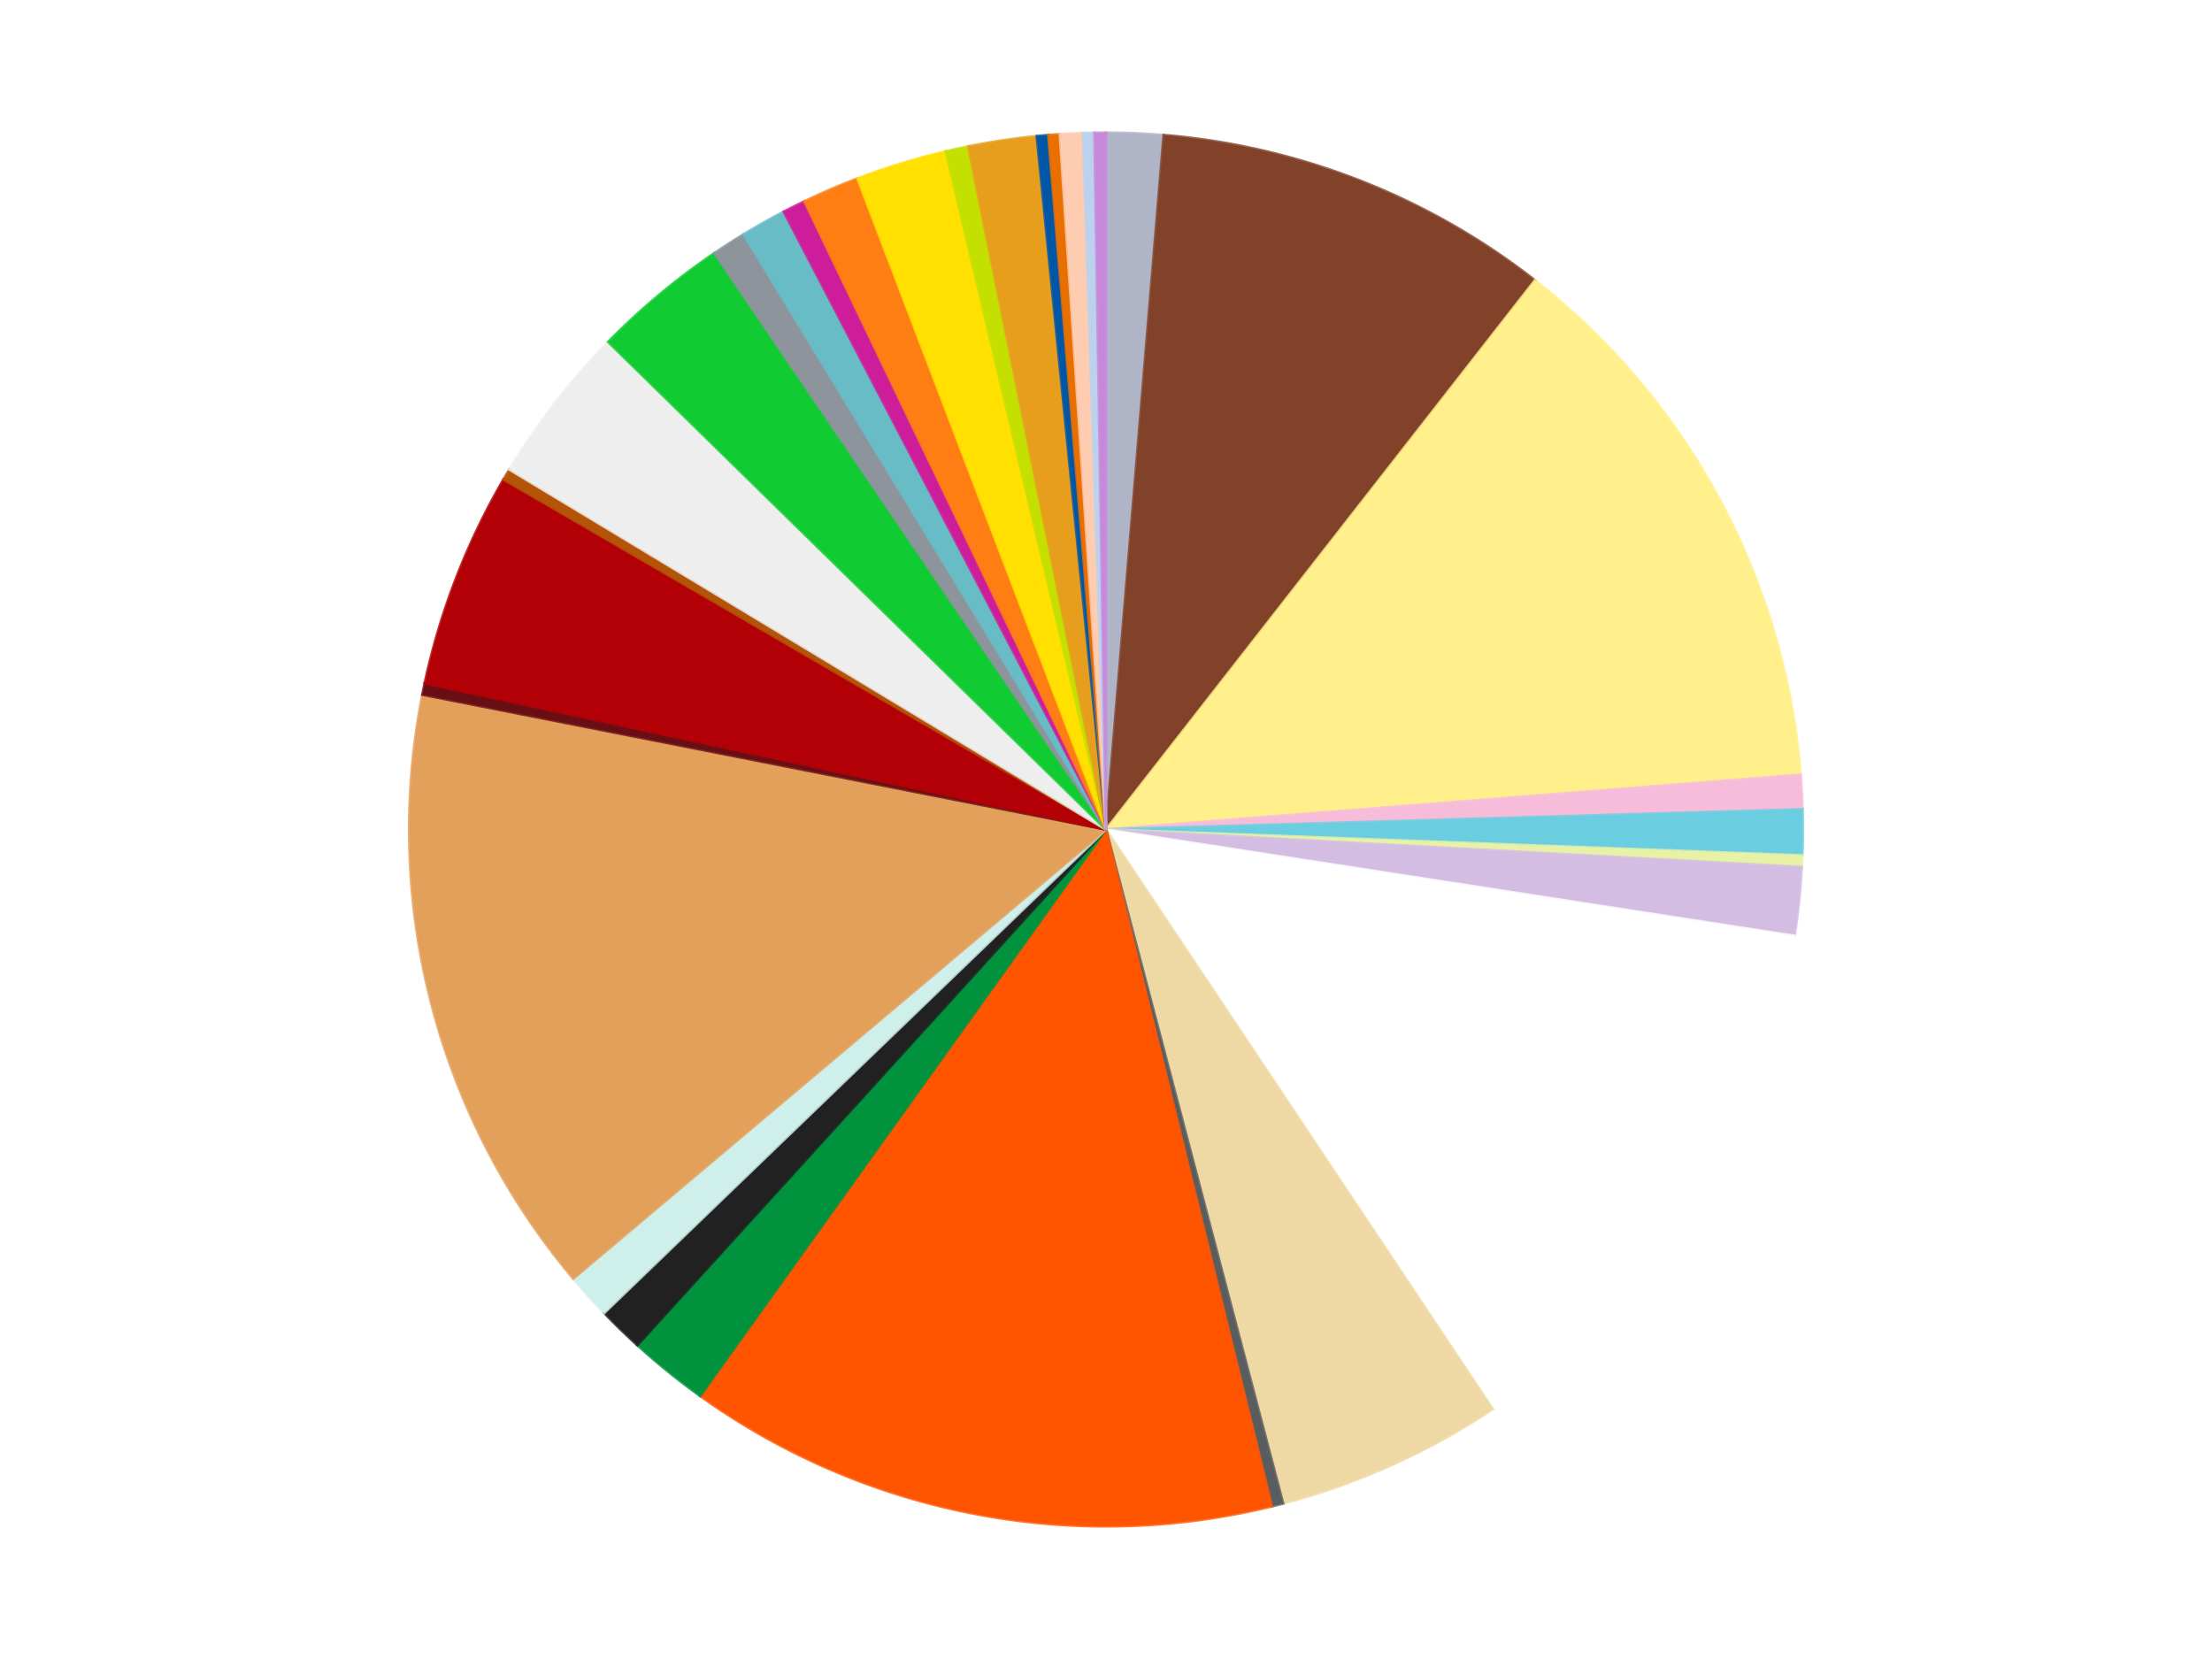 <?xml version='1.0' encoding='utf-8'?>
<svg xmlns="http://www.w3.org/2000/svg" xmlns:xlink="http://www.w3.org/1999/xlink" id="chart-52b7bae6-7606-4367-b116-d6cdc8c91aaa" class="pygal-chart" viewBox="0 0 800 600"><!--Generated with pygal 3.0.5 (lxml) ©Kozea 2012-2016 on 2025-07-04--><!--http://pygal.org--><!--http://github.com/Kozea/pygal--><defs><style type="text/css">#chart-52b7bae6-7606-4367-b116-d6cdc8c91aaa{-webkit-user-select:none;-webkit-font-smoothing:antialiased;font-family:Consolas,"Liberation Mono",Menlo,Courier,monospace}#chart-52b7bae6-7606-4367-b116-d6cdc8c91aaa .title{font-family:Consolas,"Liberation Mono",Menlo,Courier,monospace;font-size:16px}#chart-52b7bae6-7606-4367-b116-d6cdc8c91aaa .legends .legend text{font-family:Consolas,"Liberation Mono",Menlo,Courier,monospace;font-size:14px}#chart-52b7bae6-7606-4367-b116-d6cdc8c91aaa .axis text{font-family:Consolas,"Liberation Mono",Menlo,Courier,monospace;font-size:10px}#chart-52b7bae6-7606-4367-b116-d6cdc8c91aaa .axis text.major{font-family:Consolas,"Liberation Mono",Menlo,Courier,monospace;font-size:10px}#chart-52b7bae6-7606-4367-b116-d6cdc8c91aaa .text-overlay text.value{font-family:Consolas,"Liberation Mono",Menlo,Courier,monospace;font-size:16px}#chart-52b7bae6-7606-4367-b116-d6cdc8c91aaa .text-overlay text.label{font-family:Consolas,"Liberation Mono",Menlo,Courier,monospace;font-size:10px}#chart-52b7bae6-7606-4367-b116-d6cdc8c91aaa .tooltip{font-family:Consolas,"Liberation Mono",Menlo,Courier,monospace;font-size:14px}#chart-52b7bae6-7606-4367-b116-d6cdc8c91aaa text.no_data{font-family:Consolas,"Liberation Mono",Menlo,Courier,monospace;font-size:64px}
#chart-52b7bae6-7606-4367-b116-d6cdc8c91aaa{background-color:transparent}#chart-52b7bae6-7606-4367-b116-d6cdc8c91aaa path,#chart-52b7bae6-7606-4367-b116-d6cdc8c91aaa line,#chart-52b7bae6-7606-4367-b116-d6cdc8c91aaa rect,#chart-52b7bae6-7606-4367-b116-d6cdc8c91aaa circle{-webkit-transition:150ms;-moz-transition:150ms;transition:150ms}#chart-52b7bae6-7606-4367-b116-d6cdc8c91aaa .graph &gt; .background{fill:transparent}#chart-52b7bae6-7606-4367-b116-d6cdc8c91aaa .plot &gt; .background{fill:transparent}#chart-52b7bae6-7606-4367-b116-d6cdc8c91aaa .graph{fill:rgba(0,0,0,.87)}#chart-52b7bae6-7606-4367-b116-d6cdc8c91aaa text.no_data{fill:rgba(0,0,0,1)}#chart-52b7bae6-7606-4367-b116-d6cdc8c91aaa .title{fill:rgba(0,0,0,1)}#chart-52b7bae6-7606-4367-b116-d6cdc8c91aaa .legends .legend text{fill:rgba(0,0,0,.87)}#chart-52b7bae6-7606-4367-b116-d6cdc8c91aaa .legends .legend:hover text{fill:rgba(0,0,0,1)}#chart-52b7bae6-7606-4367-b116-d6cdc8c91aaa .axis .line{stroke:rgba(0,0,0,1)}#chart-52b7bae6-7606-4367-b116-d6cdc8c91aaa .axis .guide.line{stroke:rgba(0,0,0,.54)}#chart-52b7bae6-7606-4367-b116-d6cdc8c91aaa .axis .major.line{stroke:rgba(0,0,0,.87)}#chart-52b7bae6-7606-4367-b116-d6cdc8c91aaa .axis text.major{fill:rgba(0,0,0,1)}#chart-52b7bae6-7606-4367-b116-d6cdc8c91aaa .axis.y .guides:hover .guide.line,#chart-52b7bae6-7606-4367-b116-d6cdc8c91aaa .line-graph .axis.x .guides:hover .guide.line,#chart-52b7bae6-7606-4367-b116-d6cdc8c91aaa .stackedline-graph .axis.x .guides:hover .guide.line,#chart-52b7bae6-7606-4367-b116-d6cdc8c91aaa .xy-graph .axis.x .guides:hover .guide.line{stroke:rgba(0,0,0,1)}#chart-52b7bae6-7606-4367-b116-d6cdc8c91aaa .axis .guides:hover text{fill:rgba(0,0,0,1)}#chart-52b7bae6-7606-4367-b116-d6cdc8c91aaa .reactive{fill-opacity:1.0;stroke-opacity:.8;stroke-width:1}#chart-52b7bae6-7606-4367-b116-d6cdc8c91aaa .ci{stroke:rgba(0,0,0,.87)}#chart-52b7bae6-7606-4367-b116-d6cdc8c91aaa .reactive.active,#chart-52b7bae6-7606-4367-b116-d6cdc8c91aaa .active .reactive{fill-opacity:0.6;stroke-opacity:.9;stroke-width:4}#chart-52b7bae6-7606-4367-b116-d6cdc8c91aaa .ci .reactive.active{stroke-width:1.5}#chart-52b7bae6-7606-4367-b116-d6cdc8c91aaa .series text{fill:rgba(0,0,0,1)}#chart-52b7bae6-7606-4367-b116-d6cdc8c91aaa .tooltip rect{fill:transparent;stroke:rgba(0,0,0,1);-webkit-transition:opacity 150ms;-moz-transition:opacity 150ms;transition:opacity 150ms}#chart-52b7bae6-7606-4367-b116-d6cdc8c91aaa .tooltip .label{fill:rgba(0,0,0,.87)}#chart-52b7bae6-7606-4367-b116-d6cdc8c91aaa .tooltip .label{fill:rgba(0,0,0,.87)}#chart-52b7bae6-7606-4367-b116-d6cdc8c91aaa .tooltip .legend{font-size:.8em;fill:rgba(0,0,0,.54)}#chart-52b7bae6-7606-4367-b116-d6cdc8c91aaa .tooltip .x_label{font-size:.6em;fill:rgba(0,0,0,1)}#chart-52b7bae6-7606-4367-b116-d6cdc8c91aaa .tooltip .xlink{font-size:.5em;text-decoration:underline}#chart-52b7bae6-7606-4367-b116-d6cdc8c91aaa .tooltip .value{font-size:1.5em}#chart-52b7bae6-7606-4367-b116-d6cdc8c91aaa .bound{font-size:.5em}#chart-52b7bae6-7606-4367-b116-d6cdc8c91aaa .max-value{font-size:.75em;fill:rgba(0,0,0,.54)}#chart-52b7bae6-7606-4367-b116-d6cdc8c91aaa .map-element{fill:transparent;stroke:rgba(0,0,0,.54) !important}#chart-52b7bae6-7606-4367-b116-d6cdc8c91aaa .map-element .reactive{fill-opacity:inherit;stroke-opacity:inherit}#chart-52b7bae6-7606-4367-b116-d6cdc8c91aaa .color-0,#chart-52b7bae6-7606-4367-b116-d6cdc8c91aaa .color-0 a:visited{stroke:#f44336;fill:#f44336}#chart-52b7bae6-7606-4367-b116-d6cdc8c91aaa .color-1,#chart-52b7bae6-7606-4367-b116-d6cdc8c91aaa .color-1 a:visited{stroke:#3f51b5;fill:#3f51b5}#chart-52b7bae6-7606-4367-b116-d6cdc8c91aaa .color-2,#chart-52b7bae6-7606-4367-b116-d6cdc8c91aaa .color-2 a:visited{stroke:#009688;fill:#009688}#chart-52b7bae6-7606-4367-b116-d6cdc8c91aaa .color-3,#chart-52b7bae6-7606-4367-b116-d6cdc8c91aaa .color-3 a:visited{stroke:#ffc107;fill:#ffc107}#chart-52b7bae6-7606-4367-b116-d6cdc8c91aaa .color-4,#chart-52b7bae6-7606-4367-b116-d6cdc8c91aaa .color-4 a:visited{stroke:#ff5722;fill:#ff5722}#chart-52b7bae6-7606-4367-b116-d6cdc8c91aaa .color-5,#chart-52b7bae6-7606-4367-b116-d6cdc8c91aaa .color-5 a:visited{stroke:#9c27b0;fill:#9c27b0}#chart-52b7bae6-7606-4367-b116-d6cdc8c91aaa .color-6,#chart-52b7bae6-7606-4367-b116-d6cdc8c91aaa .color-6 a:visited{stroke:#03a9f4;fill:#03a9f4}#chart-52b7bae6-7606-4367-b116-d6cdc8c91aaa .color-7,#chart-52b7bae6-7606-4367-b116-d6cdc8c91aaa .color-7 a:visited{stroke:#8bc34a;fill:#8bc34a}#chart-52b7bae6-7606-4367-b116-d6cdc8c91aaa .color-8,#chart-52b7bae6-7606-4367-b116-d6cdc8c91aaa .color-8 a:visited{stroke:#ff9800;fill:#ff9800}#chart-52b7bae6-7606-4367-b116-d6cdc8c91aaa .color-9,#chart-52b7bae6-7606-4367-b116-d6cdc8c91aaa .color-9 a:visited{stroke:#e91e63;fill:#e91e63}#chart-52b7bae6-7606-4367-b116-d6cdc8c91aaa .color-10,#chart-52b7bae6-7606-4367-b116-d6cdc8c91aaa .color-10 a:visited{stroke:#2196f3;fill:#2196f3}#chart-52b7bae6-7606-4367-b116-d6cdc8c91aaa .color-11,#chart-52b7bae6-7606-4367-b116-d6cdc8c91aaa .color-11 a:visited{stroke:#4caf50;fill:#4caf50}#chart-52b7bae6-7606-4367-b116-d6cdc8c91aaa .color-12,#chart-52b7bae6-7606-4367-b116-d6cdc8c91aaa .color-12 a:visited{stroke:#ffeb3b;fill:#ffeb3b}#chart-52b7bae6-7606-4367-b116-d6cdc8c91aaa .color-13,#chart-52b7bae6-7606-4367-b116-d6cdc8c91aaa .color-13 a:visited{stroke:#673ab7;fill:#673ab7}#chart-52b7bae6-7606-4367-b116-d6cdc8c91aaa .color-14,#chart-52b7bae6-7606-4367-b116-d6cdc8c91aaa .color-14 a:visited{stroke:#00bcd4;fill:#00bcd4}#chart-52b7bae6-7606-4367-b116-d6cdc8c91aaa .color-15,#chart-52b7bae6-7606-4367-b116-d6cdc8c91aaa .color-15 a:visited{stroke:#cddc39;fill:#cddc39}#chart-52b7bae6-7606-4367-b116-d6cdc8c91aaa .color-16,#chart-52b7bae6-7606-4367-b116-d6cdc8c91aaa .color-16 a:visited{stroke:#9e9e9e;fill:#9e9e9e}#chart-52b7bae6-7606-4367-b116-d6cdc8c91aaa .color-17,#chart-52b7bae6-7606-4367-b116-d6cdc8c91aaa .color-17 a:visited{stroke:#607d8b;fill:#607d8b}#chart-52b7bae6-7606-4367-b116-d6cdc8c91aaa .color-18,#chart-52b7bae6-7606-4367-b116-d6cdc8c91aaa .color-18 a:visited{stroke:#7b0f07;fill:#7b0f07}#chart-52b7bae6-7606-4367-b116-d6cdc8c91aaa .color-19,#chart-52b7bae6-7606-4367-b116-d6cdc8c91aaa .color-19 a:visited{stroke:#141938;fill:#141938}#chart-52b7bae6-7606-4367-b116-d6cdc8c91aaa .color-20,#chart-52b7bae6-7606-4367-b116-d6cdc8c91aaa .color-20 a:visited{stroke:#000000;fill:#000000}#chart-52b7bae6-7606-4367-b116-d6cdc8c91aaa .color-21,#chart-52b7bae6-7606-4367-b116-d6cdc8c91aaa .color-21 a:visited{stroke:#5e4600;fill:#5e4600}#chart-52b7bae6-7606-4367-b116-d6cdc8c91aaa .color-22,#chart-52b7bae6-7606-4367-b116-d6cdc8c91aaa .color-22 a:visited{stroke:#791d00;fill:#791d00}#chart-52b7bae6-7606-4367-b116-d6cdc8c91aaa .color-23,#chart-52b7bae6-7606-4367-b116-d6cdc8c91aaa .color-23 a:visited{stroke:#220826;fill:#220826}#chart-52b7bae6-7606-4367-b116-d6cdc8c91aaa .color-24,#chart-52b7bae6-7606-4367-b116-d6cdc8c91aaa .color-24 a:visited{stroke:#01364e;fill:#01364e}#chart-52b7bae6-7606-4367-b116-d6cdc8c91aaa .color-25,#chart-52b7bae6-7606-4367-b116-d6cdc8c91aaa .color-25 a:visited{stroke:#344c19;fill:#344c19}#chart-52b7bae6-7606-4367-b116-d6cdc8c91aaa .color-26,#chart-52b7bae6-7606-4367-b116-d6cdc8c91aaa .color-26 a:visited{stroke:#573400;fill:#573400}#chart-52b7bae6-7606-4367-b116-d6cdc8c91aaa .color-27,#chart-52b7bae6-7606-4367-b116-d6cdc8c91aaa .color-27 a:visited{stroke:#560823;fill:#560823}#chart-52b7bae6-7606-4367-b116-d6cdc8c91aaa .color-28,#chart-52b7bae6-7606-4367-b116-d6cdc8c91aaa .color-28 a:visited{stroke:#063b66;fill:#063b66}#chart-52b7bae6-7606-4367-b116-d6cdc8c91aaa .color-29,#chart-52b7bae6-7606-4367-b116-d6cdc8c91aaa .color-29 a:visited{stroke:#193a1a;fill:#193a1a}#chart-52b7bae6-7606-4367-b116-d6cdc8c91aaa .color-30,#chart-52b7bae6-7606-4367-b116-d6cdc8c91aaa .color-30 a:visited{stroke:#928300;fill:#928300}#chart-52b7bae6-7606-4367-b116-d6cdc8c91aaa .color-31,#chart-52b7bae6-7606-4367-b116-d6cdc8c91aaa .color-31 a:visited{stroke:#1f1137;fill:#1f1137}#chart-52b7bae6-7606-4367-b116-d6cdc8c91aaa .text-overlay .color-0 text{fill:black}#chart-52b7bae6-7606-4367-b116-d6cdc8c91aaa .text-overlay .color-1 text{fill:black}#chart-52b7bae6-7606-4367-b116-d6cdc8c91aaa .text-overlay .color-2 text{fill:black}#chart-52b7bae6-7606-4367-b116-d6cdc8c91aaa .text-overlay .color-3 text{fill:black}#chart-52b7bae6-7606-4367-b116-d6cdc8c91aaa .text-overlay .color-4 text{fill:black}#chart-52b7bae6-7606-4367-b116-d6cdc8c91aaa .text-overlay .color-5 text{fill:black}#chart-52b7bae6-7606-4367-b116-d6cdc8c91aaa .text-overlay .color-6 text{fill:black}#chart-52b7bae6-7606-4367-b116-d6cdc8c91aaa .text-overlay .color-7 text{fill:black}#chart-52b7bae6-7606-4367-b116-d6cdc8c91aaa .text-overlay .color-8 text{fill:black}#chart-52b7bae6-7606-4367-b116-d6cdc8c91aaa .text-overlay .color-9 text{fill:black}#chart-52b7bae6-7606-4367-b116-d6cdc8c91aaa .text-overlay .color-10 text{fill:black}#chart-52b7bae6-7606-4367-b116-d6cdc8c91aaa .text-overlay .color-11 text{fill:black}#chart-52b7bae6-7606-4367-b116-d6cdc8c91aaa .text-overlay .color-12 text{fill:black}#chart-52b7bae6-7606-4367-b116-d6cdc8c91aaa .text-overlay .color-13 text{fill:black}#chart-52b7bae6-7606-4367-b116-d6cdc8c91aaa .text-overlay .color-14 text{fill:black}#chart-52b7bae6-7606-4367-b116-d6cdc8c91aaa .text-overlay .color-15 text{fill:black}#chart-52b7bae6-7606-4367-b116-d6cdc8c91aaa .text-overlay .color-16 text{fill:black}#chart-52b7bae6-7606-4367-b116-d6cdc8c91aaa .text-overlay .color-17 text{fill:black}#chart-52b7bae6-7606-4367-b116-d6cdc8c91aaa .text-overlay .color-18 text{fill:black}#chart-52b7bae6-7606-4367-b116-d6cdc8c91aaa .text-overlay .color-19 text{fill:white}#chart-52b7bae6-7606-4367-b116-d6cdc8c91aaa .text-overlay .color-20 text{fill:white}#chart-52b7bae6-7606-4367-b116-d6cdc8c91aaa .text-overlay .color-21 text{fill:black}#chart-52b7bae6-7606-4367-b116-d6cdc8c91aaa .text-overlay .color-22 text{fill:black}#chart-52b7bae6-7606-4367-b116-d6cdc8c91aaa .text-overlay .color-23 text{fill:white}#chart-52b7bae6-7606-4367-b116-d6cdc8c91aaa .text-overlay .color-24 text{fill:white}#chart-52b7bae6-7606-4367-b116-d6cdc8c91aaa .text-overlay .color-25 text{fill:black}#chart-52b7bae6-7606-4367-b116-d6cdc8c91aaa .text-overlay .color-26 text{fill:white}#chart-52b7bae6-7606-4367-b116-d6cdc8c91aaa .text-overlay .color-27 text{fill:black}#chart-52b7bae6-7606-4367-b116-d6cdc8c91aaa .text-overlay .color-28 text{fill:black}#chart-52b7bae6-7606-4367-b116-d6cdc8c91aaa .text-overlay .color-29 text{fill:white}#chart-52b7bae6-7606-4367-b116-d6cdc8c91aaa .text-overlay .color-30 text{fill:black}#chart-52b7bae6-7606-4367-b116-d6cdc8c91aaa .text-overlay .color-31 text{fill:white}
#chart-52b7bae6-7606-4367-b116-d6cdc8c91aaa text.no_data{text-anchor:middle}#chart-52b7bae6-7606-4367-b116-d6cdc8c91aaa .guide.line{fill:none}#chart-52b7bae6-7606-4367-b116-d6cdc8c91aaa .centered{text-anchor:middle}#chart-52b7bae6-7606-4367-b116-d6cdc8c91aaa .title{text-anchor:middle}#chart-52b7bae6-7606-4367-b116-d6cdc8c91aaa .legends .legend text{fill-opacity:1}#chart-52b7bae6-7606-4367-b116-d6cdc8c91aaa .axis.x text{text-anchor:middle}#chart-52b7bae6-7606-4367-b116-d6cdc8c91aaa .axis.x:not(.web) text[transform]{text-anchor:start}#chart-52b7bae6-7606-4367-b116-d6cdc8c91aaa .axis.x:not(.web) text[transform].backwards{text-anchor:end}#chart-52b7bae6-7606-4367-b116-d6cdc8c91aaa .axis.y text{text-anchor:end}#chart-52b7bae6-7606-4367-b116-d6cdc8c91aaa .axis.y text[transform].backwards{text-anchor:start}#chart-52b7bae6-7606-4367-b116-d6cdc8c91aaa .axis.y2 text{text-anchor:start}#chart-52b7bae6-7606-4367-b116-d6cdc8c91aaa .axis.y2 text[transform].backwards{text-anchor:end}#chart-52b7bae6-7606-4367-b116-d6cdc8c91aaa .axis .guide.line{stroke-dasharray:4,4;stroke:black}#chart-52b7bae6-7606-4367-b116-d6cdc8c91aaa .axis .major.guide.line{stroke-dasharray:6,6;stroke:black}#chart-52b7bae6-7606-4367-b116-d6cdc8c91aaa .horizontal .axis.y .guide.line,#chart-52b7bae6-7606-4367-b116-d6cdc8c91aaa .horizontal .axis.y2 .guide.line,#chart-52b7bae6-7606-4367-b116-d6cdc8c91aaa .vertical .axis.x .guide.line{opacity:0}#chart-52b7bae6-7606-4367-b116-d6cdc8c91aaa .horizontal .axis.always_show .guide.line,#chart-52b7bae6-7606-4367-b116-d6cdc8c91aaa .vertical .axis.always_show .guide.line{opacity:1 !important}#chart-52b7bae6-7606-4367-b116-d6cdc8c91aaa .axis.y .guides:hover .guide.line,#chart-52b7bae6-7606-4367-b116-d6cdc8c91aaa .axis.y2 .guides:hover .guide.line,#chart-52b7bae6-7606-4367-b116-d6cdc8c91aaa .axis.x .guides:hover .guide.line{opacity:1}#chart-52b7bae6-7606-4367-b116-d6cdc8c91aaa .axis .guides:hover text{opacity:1}#chart-52b7bae6-7606-4367-b116-d6cdc8c91aaa .nofill{fill:none}#chart-52b7bae6-7606-4367-b116-d6cdc8c91aaa .subtle-fill{fill-opacity:.2}#chart-52b7bae6-7606-4367-b116-d6cdc8c91aaa .dot{stroke-width:1px;fill-opacity:1;stroke-opacity:1}#chart-52b7bae6-7606-4367-b116-d6cdc8c91aaa .dot.active{stroke-width:5px}#chart-52b7bae6-7606-4367-b116-d6cdc8c91aaa .dot.negative{fill:transparent}#chart-52b7bae6-7606-4367-b116-d6cdc8c91aaa text,#chart-52b7bae6-7606-4367-b116-d6cdc8c91aaa tspan{stroke:none !important}#chart-52b7bae6-7606-4367-b116-d6cdc8c91aaa .series text.active{opacity:1}#chart-52b7bae6-7606-4367-b116-d6cdc8c91aaa .tooltip rect{fill-opacity:.95;stroke-width:.5}#chart-52b7bae6-7606-4367-b116-d6cdc8c91aaa .tooltip text{fill-opacity:1}#chart-52b7bae6-7606-4367-b116-d6cdc8c91aaa .showable{visibility:hidden}#chart-52b7bae6-7606-4367-b116-d6cdc8c91aaa .showable.shown{visibility:visible}#chart-52b7bae6-7606-4367-b116-d6cdc8c91aaa .gauge-background{fill:rgba(229,229,229,1);stroke:none}#chart-52b7bae6-7606-4367-b116-d6cdc8c91aaa .bg-lines{stroke:transparent;stroke-width:2px}</style><script type="text/javascript">window.pygal = window.pygal || {};window.pygal.config = window.pygal.config || {};window.pygal.config['52b7bae6-7606-4367-b116-d6cdc8c91aaa'] = {"allow_interruptions": false, "box_mode": "extremes", "classes": ["pygal-chart"], "css": ["file://style.css", "file://graph.css"], "defs": [], "disable_xml_declaration": false, "dots_size": 2.5, "dynamic_print_values": false, "explicit_size": false, "fill": false, "force_uri_protocol": "https", "formatter": null, "half_pie": false, "height": 600, "include_x_axis": false, "inner_radius": 0, "interpolate": null, "interpolation_parameters": {}, "interpolation_precision": 250, "inverse_y_axis": false, "js": ["//kozea.github.io/pygal.js/2.0.x/pygal-tooltips.min.js"], "legend_at_bottom": false, "legend_at_bottom_columns": null, "legend_box_size": 12, "logarithmic": false, "margin": 20, "margin_bottom": null, "margin_left": null, "margin_right": null, "margin_top": null, "max_scale": 16, "min_scale": 4, "missing_value_fill_truncation": "x", "no_data_text": "No data", "no_prefix": false, "order_min": null, "pretty_print": false, "print_labels": false, "print_values": false, "print_values_position": "center", "print_zeroes": true, "range": null, "rounded_bars": null, "secondary_range": null, "show_dots": true, "show_legend": false, "show_minor_x_labels": true, "show_minor_y_labels": true, "show_only_major_dots": false, "show_x_guides": false, "show_x_labels": true, "show_y_guides": true, "show_y_labels": true, "spacing": 10, "stack_from_top": false, "strict": false, "stroke": true, "stroke_style": null, "style": {"background": "transparent", "ci_colors": [], "colors": ["#F44336", "#3F51B5", "#009688", "#FFC107", "#FF5722", "#9C27B0", "#03A9F4", "#8BC34A", "#FF9800", "#E91E63", "#2196F3", "#4CAF50", "#FFEB3B", "#673AB7", "#00BCD4", "#CDDC39", "#9E9E9E", "#607D8B"], "dot_opacity": "1", "font_family": "Consolas, \"Liberation Mono\", Menlo, Courier, monospace", "foreground": "rgba(0, 0, 0, .87)", "foreground_strong": "rgba(0, 0, 0, 1)", "foreground_subtle": "rgba(0, 0, 0, .54)", "guide_stroke_color": "black", "guide_stroke_dasharray": "4,4", "label_font_family": "Consolas, \"Liberation Mono\", Menlo, Courier, monospace", "label_font_size": 10, "legend_font_family": "Consolas, \"Liberation Mono\", Menlo, Courier, monospace", "legend_font_size": 14, "major_guide_stroke_color": "black", "major_guide_stroke_dasharray": "6,6", "major_label_font_family": "Consolas, \"Liberation Mono\", Menlo, Courier, monospace", "major_label_font_size": 10, "no_data_font_family": "Consolas, \"Liberation Mono\", Menlo, Courier, monospace", "no_data_font_size": 64, "opacity": "1.0", "opacity_hover": "0.6", "plot_background": "transparent", "stroke_opacity": ".8", "stroke_opacity_hover": ".9", "stroke_width": "1", "stroke_width_hover": "4", "title_font_family": "Consolas, \"Liberation Mono\", Menlo, Courier, monospace", "title_font_size": 16, "tooltip_font_family": "Consolas, \"Liberation Mono\", Menlo, Courier, monospace", "tooltip_font_size": 14, "transition": "150ms", "value_background": "rgba(229, 229, 229, 1)", "value_colors": [], "value_font_family": "Consolas, \"Liberation Mono\", Menlo, Courier, monospace", "value_font_size": 16, "value_label_font_family": "Consolas, \"Liberation Mono\", Menlo, Courier, monospace", "value_label_font_size": 10}, "title": null, "tooltip_border_radius": 0, "tooltip_fancy_mode": true, "truncate_label": null, "truncate_legend": null, "width": 800, "x_label_rotation": 0, "x_labels": null, "x_labels_major": null, "x_labels_major_count": null, "x_labels_major_every": null, "x_title": null, "xrange": null, "y_label_rotation": 0, "y_labels": null, "y_labels_major": null, "y_labels_major_count": null, "y_labels_major_every": null, "y_title": null, "zero": 0, "legends": ["Light Bluish Gray", "Reddish Brown", "Bright Light Yellow", "Bright Pink", "Medium Azure", "Yellowish Green", "Lavender", "White", "Tan", "Dark Bluish Gray", "Reddish Orange", "Green", "Black", "Light Aqua", "Medium Nougat", "Dark Red", "Red", "Dark Orange", "Trans-Clear", "Bright Green", "Flat Silver", "Trans-Light Blue", "Trans-Dark Pink", "Orange", "Yellow", "Lime", "Pearl Gold", "Blue", "Trans-Orange", "Light Nougat", "Bright Light Blue", "Medium Lavender"]}</script><script type="text/javascript" xlink:href="https://kozea.github.io/pygal.js/2.0.x/pygal-tooltips.min.js"/></defs><title>Pygal</title><g class="graph pie-graph vertical"><rect x="0" y="0" width="800" height="600" class="background"/><g transform="translate(20, 20)" class="plot"><rect x="0" y="0" width="760" height="560" class="background"/><g class="series serie-0 color-0"><g class="slices"><g class="slice" style="fill: #AFB5C7; stroke: #AFB5C7"><path d="M380 28 A252 252 0 0 1 400.865 28.865 L380 280 A0 0 0 0 0 380 280 z" class="slice reactive tooltip-trigger"/><desc class="value">5</desc><desc class="x centered">385.2206775440576</desc><desc class="y centered">154.1082031028988</desc></g></g></g><g class="series serie-1 color-1"><g class="slices"><g class="slice" style="fill: #82422A; stroke: #82422A"><path d="M400.865 28.865 A252 252 0 0 1 535.128 81.407 L380 280 A0 0 0 0 0 380 280 z" class="slice reactive tooltip-trigger"/><desc class="value">35</desc><desc class="x centered">425.91720421688444</desc><desc class="y centered">162.66453921808238</desc></g></g></g><g class="series serie-2 color-2"><g class="slices"><g class="slice" style="fill: #FFF08C; stroke: #FFF08C"><path d="M535.128 81.407 A252 252 0 0 1 631.219 260.176 L380 280 A0 0 0 0 0 380 280 z" class="slice reactive tooltip-trigger"/><desc class="value">50</desc><desc class="x centered">490.9833059818541</desc><desc class="y centered">220.3451109016356</desc></g></g></g><g class="series serie-3 color-3"><g class="slices"><g class="slice" style="fill: #F7BCDA; stroke: #F7BCDA"><path d="M631.219 260.176 A252 252 0 0 1 631.894 272.69 L380 280 A0 0 0 0 0 380 280 z" class="slice reactive tooltip-trigger"/><desc class="value">3</desc><desc class="x centered">505.81715481747864</desc><desc class="y centered">273.2144599599876</desc></g></g></g><g class="series serie-4 color-4"><g class="slices"><g class="slice" style="fill: #6ACEE0; stroke: #6ACEE0"><path d="M631.894 272.69 A252 252 0 0 1 631.825 289.398 L380 280 A0 0 0 0 0 380 280 z" class="slice reactive tooltip-trigger"/><desc class="value">4</desc><desc class="x centered">505.9989178156181</desc><desc class="y centered">280.522215753418</desc></g></g></g><g class="series serie-5 color-5"><g class="slices"><g class="slice" style="fill: #E7F2A7; stroke: #E7F2A7"><path d="M631.825 289.398 A252 252 0 0 1 631.634 293.571 L380 280 A0 0 0 0 0 380 280 z" class="slice reactive tooltip-trigger"/><desc class="value">1</desc><desc class="x centered">505.86907818128026</desc><desc class="y centered">285.7424000030263</desc></g></g></g><g class="series serie-6 color-6"><g class="slices"><g class="slice" style="fill: #D3BDE3; stroke: #D3BDE3"><path d="M631.634 293.571 A252 252 0 0 1 629.043 318.493 L380 280 A0 0 0 0 0 380 280 z" class="slice reactive tooltip-trigger"/><desc class="value">6</desc><desc class="x centered">505.3242386972997</desc><desc class="y centered">293.0320832924843</desc></g></g></g><g class="series serie-7 color-7"><g class="slices"><g class="slice" style="fill: #FFFFFF; stroke: #FFFFFF"><path d="M629.043 318.493 A252 252 0 0 1 519.895 489.603 L380 280 A0 0 0 0 0 380 280 z" class="slice reactive tooltip-trigger"/><desc class="value">50</desc><desc class="x centered">486.22833413459637</desc><desc class="y centered">347.76091075973335</desc></g></g></g><g class="series serie-8 color-8"><g class="slices"><g class="slice" style="fill: #EED9A4; stroke: #EED9A4"><path d="M519.895 489.603 A252 252 0 0 1 444.045 523.726 L380 280 A0 0 0 0 0 380 280 z" class="slice reactive tooltip-trigger"/><desc class="value">20</desc><desc class="x centered">431.69369706747534</desc><desc class="y centered">394.90762239075394</desc></g></g></g><g class="series serie-9 color-9"><g class="slices"><g class="slice" style="fill: #595D60; stroke: #595D60"><path d="M444.045 523.726 A252 252 0 0 1 439.995 524.754 L380 280 A0 0 0 0 0 380 280 z" class="slice reactive tooltip-trigger"/><desc class="value">1</desc><desc class="x centered">411.01109699399836</desc><desc class="y centered">402.124165762673</desc></g></g></g><g class="series serie-10 color-10"><g class="slices"><g class="slice" style="fill: #FF5500; stroke: #FF5500"><path d="M439.995 524.754 A252 252 0 0 1 233.233 484.85 L380 280 A0 0 0 0 0 380 280 z" class="slice reactive tooltip-trigger"/><desc class="value">52</desc><desc class="x centered">356.1232663812141</desc><desc class="y centered">403.7170222390498</desc></g></g></g><g class="series serie-11 color-11"><g class="slices"><g class="slice" style="fill: #00923D; stroke: #00923D"><path d="M233.233 484.85 A252 252 0 0 1 210.501 466.478 L380 280 A0 0 0 0 0 380 280 z" class="slice reactive tooltip-trigger"/><desc class="value">7</desc><desc class="x centered">300.8003635645478</desc><desc class="y centered">377.9970284676642</desc></g></g></g><g class="series serie-12 color-12"><g class="slices"><g class="slice" style="fill: #212121; stroke: #212121"><path d="M210.501 466.478 A252 252 0 0 1 198.517 454.837 L380 280 A0 0 0 0 0 380 280 z" class="slice reactive tooltip-trigger"/><desc class="value">4</desc><desc class="x centered">292.20629578945574</desc><desc class="y centered">370.378457062463</desc></g></g></g><g class="series serie-13 color-13"><g class="slices"><g class="slice" style="fill: #CFEFEA; stroke: #CFEFEA"><path d="M198.517 454.837 A252 252 0 0 1 187.33 442.427 L380 280 A0 0 0 0 0 380 280 z" class="slice reactive tooltip-trigger"/><desc class="value">4</desc><desc class="x centered">286.4103571572874</desc><desc class="y centered">364.3621879314038</desc></g></g></g><g class="series serie-14 color-14"><g class="slices"><g class="slice" style="fill: #E3A05B; stroke: #E3A05B"><path d="M187.33 442.427 A252 252 0 0 1 132.766 231.221 L380 280 A0 0 0 0 0 380 280 z" class="slice reactive tooltip-trigger"/><desc class="value">54</desc><desc class="x centered">258.00541077896105</desc><desc class="y centered">311.51698273613704</desc></g></g></g><g class="series serie-15 color-15"><g class="slices"><g class="slice" style="fill: #6A0E15; stroke: #6A0E15"><path d="M132.766 231.221 A252 252 0 0 1 133.609 227.13 L380 280 A0 0 0 0 0 380 280 z" class="slice reactive tooltip-trigger"/><desc class="value">1</desc><desc class="x centered">256.58941038351026</desc><desc class="y centered">254.58688585571704</desc></g></g></g><g class="series serie-16 color-16"><g class="slices"><g class="slice" style="fill: #B30006; stroke: #B30006"><path d="M133.609 227.13 A252 252 0 0 1 162.111 153.397 L380 280 A0 0 0 0 0 380 280 z" class="slice reactive tooltip-trigger"/><desc class="value">19</desc><desc class="x centered">262.4752399419564</desc><desc class="y centered">234.5694951238788</desc></g></g></g><g class="series serie-17 color-17"><g class="slices"><g class="slice" style="fill: #B35408; stroke: #B35408"><path d="M162.111 153.397 A252 252 0 0 1 164.239 149.803 L380 280 A0 0 0 0 0 380 280 z" class="slice reactive tooltip-trigger"/><desc class="value">1</desc><desc class="x centered">271.583739081529</desc><desc class="y centered">215.7978632095627</desc></g></g></g><g class="series serie-18 color-18"><g class="slices"><g class="slice" style="fill: #EEEEEE; stroke: #EEEEEE"><path d="M164.239 149.803 A252 252 0 0 1 199.972 103.665 L380 280 A0 0 0 0 0 380 280 z" class="slice reactive tooltip-trigger"/><desc class="value">14</desc><desc class="x centered">280.3828834367474</desc><desc class="y centered">202.84800658684603</desc></g></g></g><g class="series serie-19 color-19"><g class="slices"><g class="slice" style="fill: #10CB31; stroke: #10CB31"><path d="M199.972 103.665 A252 252 0 0 1 238.372 71.564 L380 280 A0 0 0 0 0 380 280 z" class="slice reactive tooltip-trigger"/><desc class="value">12</desc><desc class="x centered">299.1866947606172</desc><desc class="y centered">183.32937521518573</desc></g></g></g><g class="series serie-20 color-20"><g class="slices"><g class="slice" style="fill: #8D949C; stroke: #8D949C"><path d="M238.372 71.564 A252 252 0 0 1 248.91 64.781 L380 280 A0 0 0 0 0 380 280 z" class="slice reactive tooltip-trigger"/><desc class="value">3</desc><desc class="x centered">311.79940051213066</desc><desc class="y centered">174.05341803769585</desc></g></g></g><g class="series serie-21 color-21"><g class="slices"><g class="slice" style="fill: #68BCC5; stroke: #68BCC5"><path d="M248.91 64.781 A252 252 0 0 1 263.459 56.567 L380 280 A0 0 0 0 0 380 280 z" class="slice reactive tooltip-trigger"/><desc class="value">4</desc><desc class="x centered">318.0581874208203</desc><desc class="y centered">170.27665765933955</desc></g></g></g><g class="series serie-22 color-22"><g class="slices"><g class="slice" style="fill: #CE1d9b; stroke: #CE1d9b"><path d="M263.459 56.567 A252 252 0 0 1 270.93 52.827 L380 280 A0 0 0 0 0 380 280 z" class="slice reactive tooltip-trigger"/><desc class="value">2</desc><desc class="x centered">323.5896186036876</desc><desc class="y centered">167.33292907542784</desc></g></g></g><g class="series serie-23 color-23"><g class="slices"><g class="slice" style="fill: #FF7E14; stroke: #FF7E14"><path d="M270.93 52.827 A252 252 0 0 1 290.114 44.576 L380 280 A0 0 0 0 0 380 280 z" class="slice reactive tooltip-trigger"/><desc class="value">5</desc><desc class="x centered">330.218295229569</desc><desc class="y centered">164.25121223032335</desc></g></g></g><g class="series serie-24 color-24"><g class="slices"><g class="slice" style="fill: #FFE001; stroke: #FFE001"><path d="M290.114 44.576 A252 252 0 0 1 322.035 34.757 L380 280 A0 0 0 0 0 380 280 z" class="slice reactive tooltip-trigger"/><desc class="value">8</desc><desc class="x centered">342.9559103685317</desc><desc class="y centered">159.56854470954966</desc></g></g></g><g class="series serie-25 color-25"><g class="slices"><g class="slice" style="fill: #C4E000; stroke: #C4E000"><path d="M322.035 34.757 A252 252 0 0 1 330.197 32.97 L380 280 A0 0 0 0 0 380 280 z" class="slice reactive tooltip-trigger"/><desc class="value">2</desc><desc class="x centered">353.054434095974</desc><desc class="y centered">156.91492178939075</desc></g></g></g><g class="series serie-26 color-26"><g class="slices"><g class="slice" style="fill: #E79E1D; stroke: #E79E1D"><path d="M330.197 32.97 A252 252 0 0 1 354.975 29.246 L380 280 A0 0 0 0 0 380 280 z" class="slice reactive tooltip-trigger"/><desc class="value">6</desc><desc class="x centered">361.26985540094165</desc><desc class="y centered">155.3999129883997</desc></g></g></g><g class="series serie-27 color-27"><g class="slices"><g class="slice" style="fill: #0057A6; stroke: #0057A6"><path d="M354.975 29.246 A252 252 0 0 1 359.135 28.865 L380 280 A0 0 0 0 0 380 280 z" class="slice reactive tooltip-trigger"/><desc class="value">1</desc><desc class="x centered">368.52713341382344</desc><desc class="y centered">154.52341520309142</desc></g></g></g><g class="series serie-28 color-28"><g class="slices"><g class="slice" style="fill: #E96F01; stroke: #E96F01"><path d="M359.135 28.865 A252 252 0 0 1 363.301 28.554 L380 280 A0 0 0 0 0 380 280 z" class="slice reactive tooltip-trigger"/><desc class="value">1</desc><desc class="x centered">370.60880634481515</desc><desc class="y centered">154.3504656525508</desc></g></g></g><g class="series serie-29 color-29"><g class="slices"><g class="slice" style="fill: #FECCB0; stroke: #FECCB0"><path d="M363.301 28.554 A252 252 0 0 1 371.646 28.139 L380 280 A0 0 0 0 0 380 280 z" class="slice reactive tooltip-trigger"/><desc class="value">2</desc><desc class="x centered">373.73597617825214</desc><desc class="y centered">154.15580265439104</desc></g></g></g><g class="series serie-30 color-30"><g class="slices"><g class="slice" style="fill: #BCD1ED; stroke: #BCD1ED"><path d="M371.646 28.139 A252 252 0 0 1 375.822 28.035 L380 280 A0 0 0 0 0 380 280 z" class="slice reactive tooltip-trigger"/><desc class="value">1</desc><desc class="x centered">376.8670194340474</desc><desc class="y centered">154.03895668591275</desc></g></g></g><g class="series serie-31 color-31"><g class="slices"><g class="slice" style="fill: #C689D9; stroke: #C689D9"><path d="M375.822 28.035 A252 252 0 0 1 380 28 L380 280 A0 0 0 0 0 380 280 z" class="slice reactive tooltip-trigger"/><desc class="value">1</desc><desc class="x centered">378.9555774635403</desc><desc class="y centered">154.00432871893838</desc></g></g></g></g><g class="titles"/><g transform="translate(20, 20)" class="plot overlay"><g class="series serie-0 color-0"/><g class="series serie-1 color-1"/><g class="series serie-2 color-2"/><g class="series serie-3 color-3"/><g class="series serie-4 color-4"/><g class="series serie-5 color-5"/><g class="series serie-6 color-6"/><g class="series serie-7 color-7"/><g class="series serie-8 color-8"/><g class="series serie-9 color-9"/><g class="series serie-10 color-10"/><g class="series serie-11 color-11"/><g class="series serie-12 color-12"/><g class="series serie-13 color-13"/><g class="series serie-14 color-14"/><g class="series serie-15 color-15"/><g class="series serie-16 color-16"/><g class="series serie-17 color-17"/><g class="series serie-18 color-18"/><g class="series serie-19 color-19"/><g class="series serie-20 color-20"/><g class="series serie-21 color-21"/><g class="series serie-22 color-22"/><g class="series serie-23 color-23"/><g class="series serie-24 color-24"/><g class="series serie-25 color-25"/><g class="series serie-26 color-26"/><g class="series serie-27 color-27"/><g class="series serie-28 color-28"/><g class="series serie-29 color-29"/><g class="series serie-30 color-30"/><g class="series serie-31 color-31"/></g><g transform="translate(20, 20)" class="plot text-overlay"><g class="series serie-0 color-0"/><g class="series serie-1 color-1"/><g class="series serie-2 color-2"/><g class="series serie-3 color-3"/><g class="series serie-4 color-4"/><g class="series serie-5 color-5"/><g class="series serie-6 color-6"/><g class="series serie-7 color-7"/><g class="series serie-8 color-8"/><g class="series serie-9 color-9"/><g class="series serie-10 color-10"/><g class="series serie-11 color-11"/><g class="series serie-12 color-12"/><g class="series serie-13 color-13"/><g class="series serie-14 color-14"/><g class="series serie-15 color-15"/><g class="series serie-16 color-16"/><g class="series serie-17 color-17"/><g class="series serie-18 color-18"/><g class="series serie-19 color-19"/><g class="series serie-20 color-20"/><g class="series serie-21 color-21"/><g class="series serie-22 color-22"/><g class="series serie-23 color-23"/><g class="series serie-24 color-24"/><g class="series serie-25 color-25"/><g class="series serie-26 color-26"/><g class="series serie-27 color-27"/><g class="series serie-28 color-28"/><g class="series serie-29 color-29"/><g class="series serie-30 color-30"/><g class="series serie-31 color-31"/></g><g transform="translate(20, 20)" class="plot tooltip-overlay"><g transform="translate(0 0)" style="opacity: 0" class="tooltip"><rect rx="0" ry="0" width="0" height="0" class="tooltip-box"/><g class="text"/></g></g></g></svg>